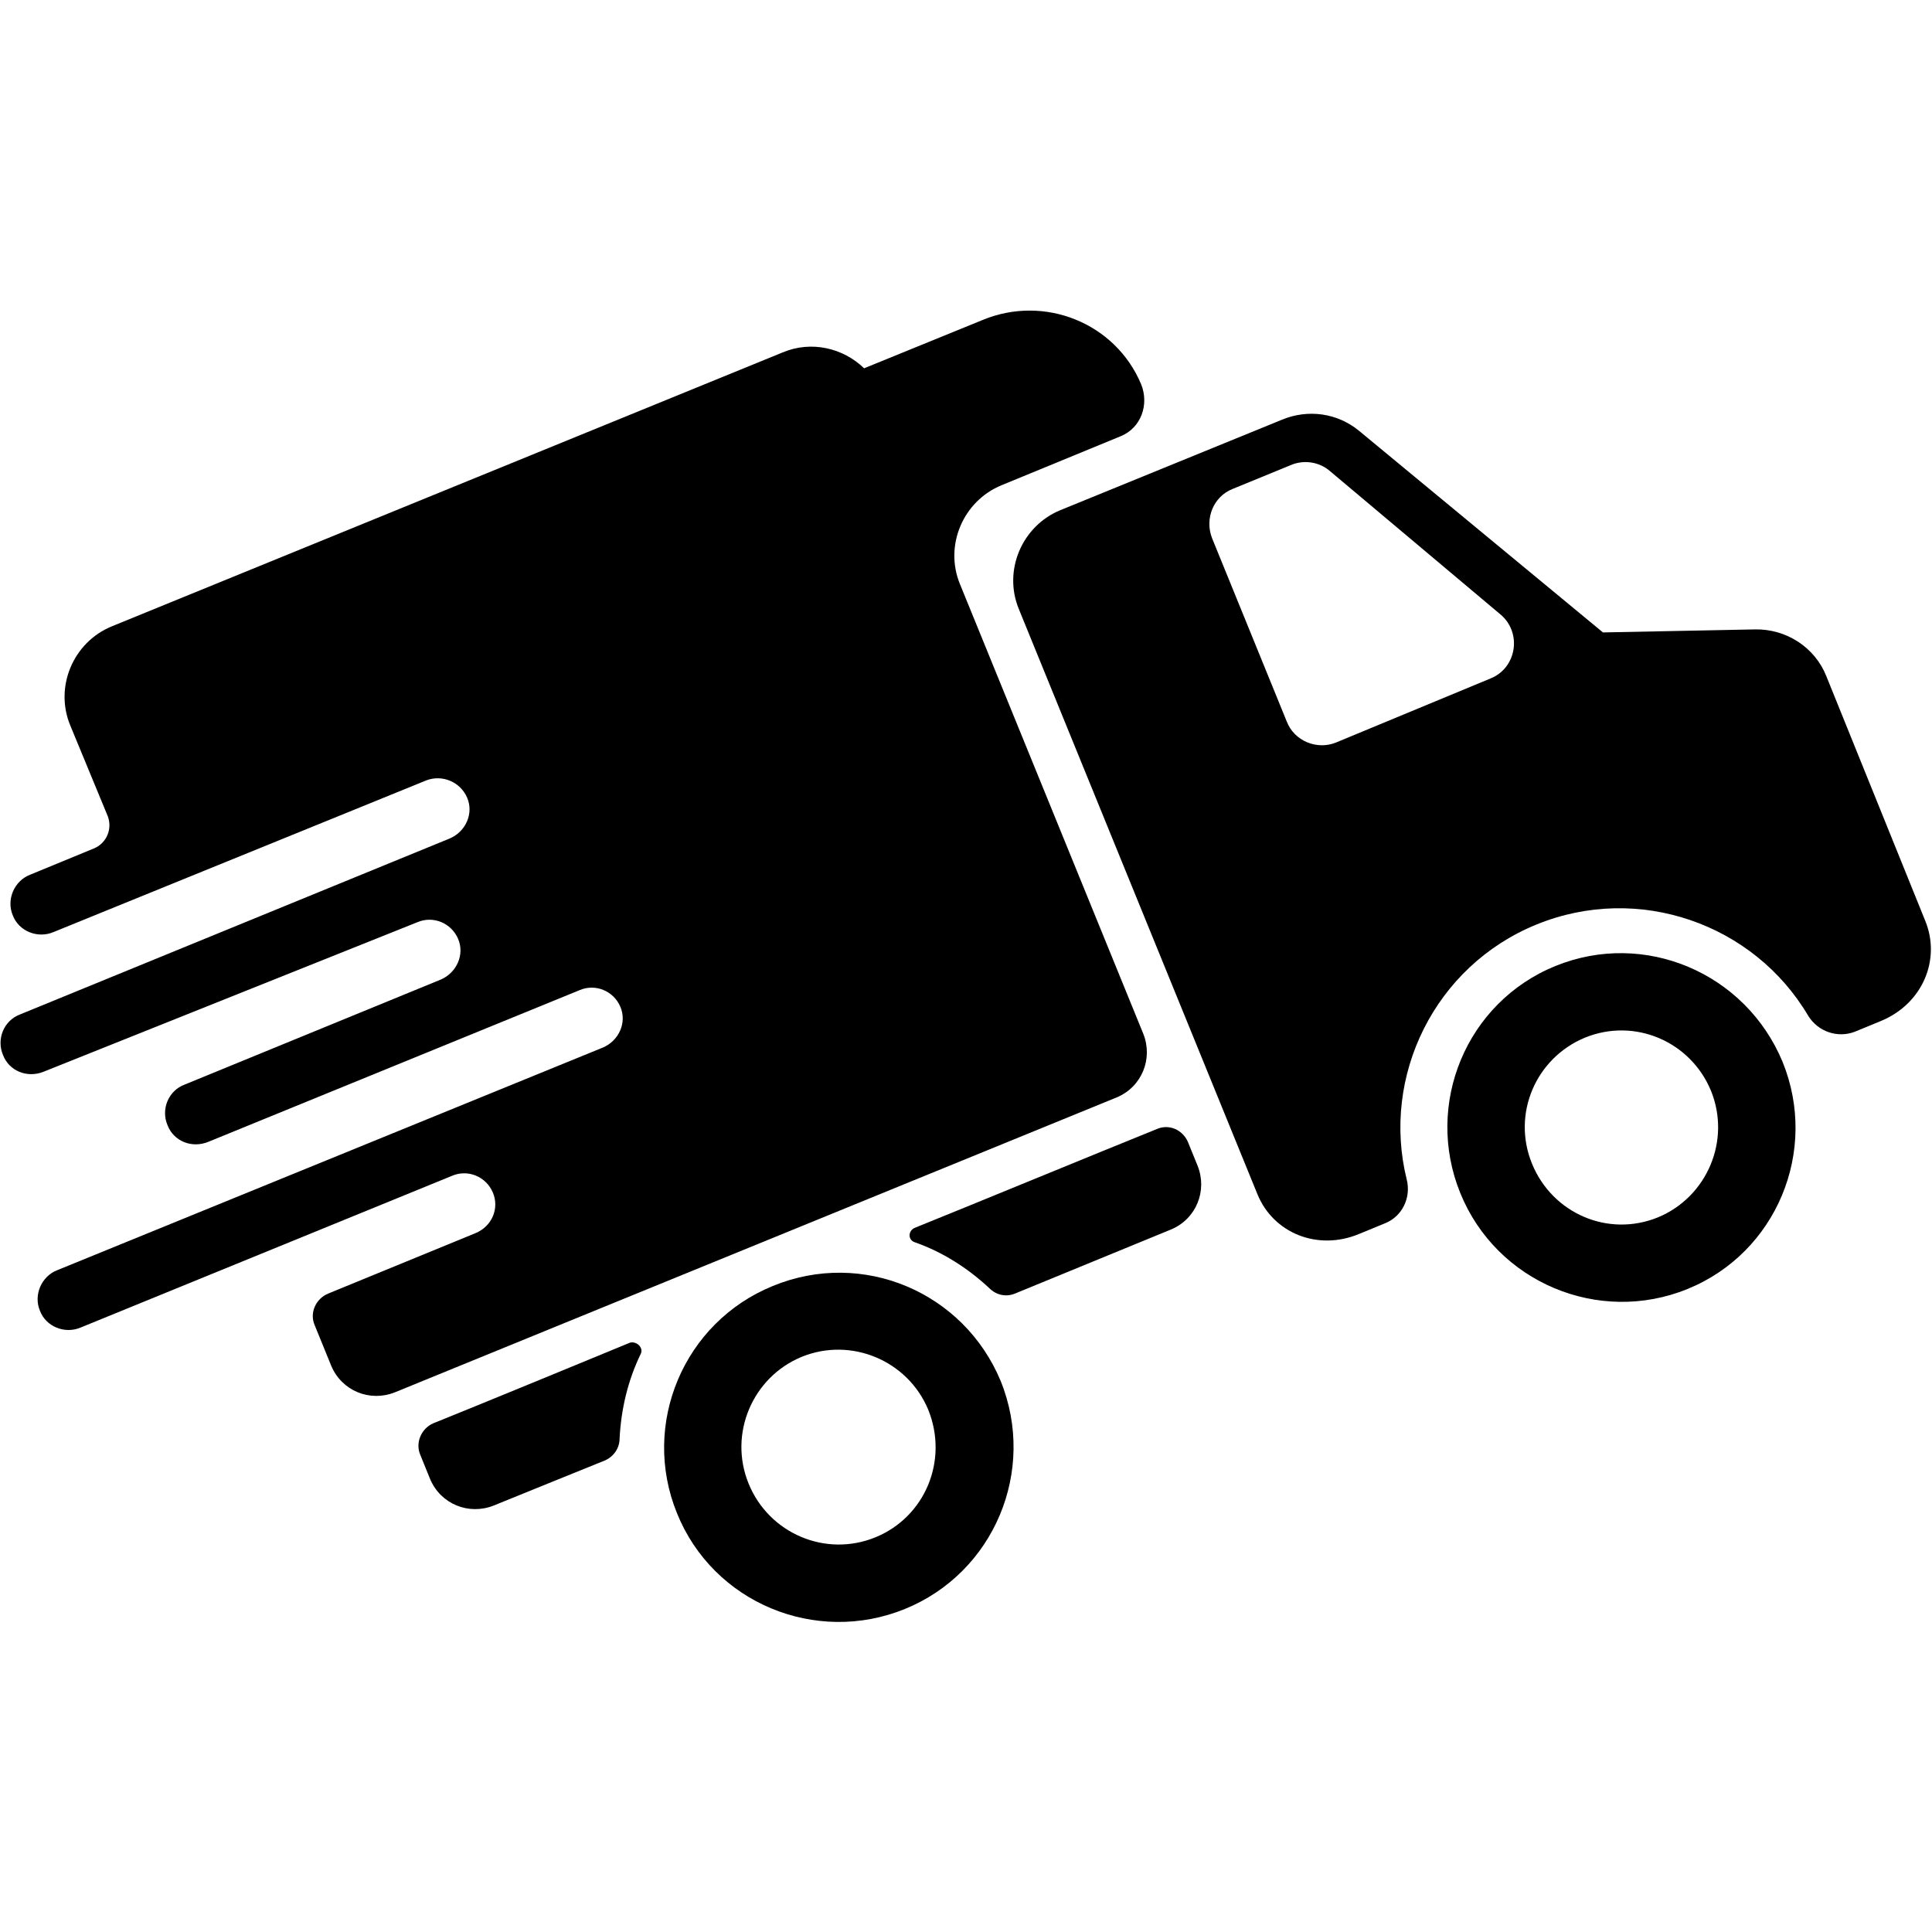 <?xml version="1.0" encoding="utf-8"?>
<!-- Generator: Adobe Illustrator 21.0.2, SVG Export Plug-In . SVG Version: 6.00 Build 0)  -->
<svg version="1.1" id="Layer_1" xmlns="http://www.w3.org/2000/svg" xmlns:xlink="http://www.w3.org/1999/xlink" x="0px" y="0px"
	 viewBox="0 0 256 256" style="enable-background:new 0 0 256 256;" xml:space="preserve">
<style type="text/css">
	.st0{fill:#FFFFFF;}
	.st1{fill:#B3B4B4;}
	.st2{fill:#FFFFFF;stroke:#000000;stroke-width:4;stroke-miterlimit:10;}
	.st3{fill:#4E4E4E;}
</style>
<g>
	<path d="M102.4,170.4c-11.8,4.8-17.5,18.3-12.7,30.1c4.8,11.9,18.4,17.5,30.2,12.7c11.8-4.8,17.5-18.3,12.7-30.2
		C127.7,171.2,114.3,165.5,102.4,170.4z M116,203.7c-6.6,2.7-14.1-0.5-16.8-7.1c-2.7-6.6,0.5-14.1,7-16.8c6.6-2.7,14.1,0.5,16.8,7
		C125.7,193.5,122.6,201,116,203.7z"/>
	<path d="M206.1,128c-11.8,4.8-17.4,18.3-12.6,30.1c4.8,11.8,18.3,17.5,30.1,12.7c11.8-4.8,17.4-18.3,12.6-30.1
		C231.3,128.9,217.9,123.2,206.1,128z M219.7,161.3c-6.6,2.7-14-0.5-16.7-7.1c-2.7-6.6,0.5-14,7-16.7c6.6-2.7,14,0.5,16.7,7
		C229.4,151.1,226.2,158.6,219.7,161.3z"/>
	<path d="M232.5,83.4l-20.1,0.4l-32.3-26.7c-2.9-2.4-6.8-2.9-10.2-1.5l-29.4,12c-5.1,2.1-7.6,8-5.5,13.1l31.6,77.5
		c2.1,5.2,8,7.6,13.5,5.3l3.4-1.4c2.3-0.9,3.5-3.4,2.9-5.8c-3.4-13.7,3.7-28.3,17.2-33.8c13.5-5.5,28.8-0.1,36,12.1
		c1.3,2.1,3.9,3,6.2,2.1l3.4-1.4c5.6-2.3,8-8.2,5.9-13.3L242,89.6C240.5,85.8,236.7,83.3,232.5,83.4z M170.5,95.6l-9.9-24.3
		c-1-2.6,0.2-5.5,2.7-6.5l7.8-3.2c1.7-0.7,3.7-0.4,5.1,0.8l22.6,19c2.9,2.4,2.2,7.1-1.3,8.5L177,98.4
		C174.5,99.4,171.5,98.2,170.5,95.6z"/>
	<path d="M84.9,179.4c-1.7,3.5-2.6,7.3-2.8,11.2c0,1.3-0.8,2.4-1.9,2.9c-3.2,1.3-9.9,4-14.8,6c-3.3,1.3-7-0.2-8.4-3.5l-1.3-3.2
		c-0.7-1.6,0.1-3.5,1.7-4.2c6.2-2.5,20.3-8.3,26.1-10.7C84.4,177.7,85.3,178.6,84.9,179.4z"/>
	<path d="M157.4,151.3l1.3,3.2c1.3,3.3-0.2,7-3.5,8.4l-20.7,8.5c-1.2,0.5-2.5,0.2-3.4-0.7c-2.9-2.7-6.2-4.8-9.9-6.1
		c-0.9-0.3-0.9-1.5,0-1.9c6.7-2.7,24.9-10.2,32.1-13.1C154.9,148.9,156.7,149.7,157.4,151.3z"/>
	<path d="M151.2,50.9c1.1,2.7,0,5.8-2.7,6.9l-15.8,6.5c-5.1,2.1-7.6,8-5.5,13.1l24.3,59.6c1.3,3.3-0.2,7-3.5,8.4l-95.7,39.1
		c-3.3,1.3-7-0.2-8.4-3.5l-2.2-5.4c-0.7-1.6,0.1-3.5,1.8-4.2l19.5-8c2.2-0.9,3.2-3.3,2.3-5.4c-0.9-2.1-3.3-3.1-5.4-2.2l-49.2,20.1
		c-2.1,0.9-4.6-0.1-5.4-2.2c-0.9-2.1,0.2-4.6,2.3-5.4l72.3-29.5c2.1-0.9,3.2-3.3,2.3-5.4c-0.9-2.1-3.3-3.1-5.4-2.2l-49.2,20.1
		c-2.2,0.9-4.6-0.1-5.4-2.2c-0.9-2.1,0.1-4.6,2.3-5.4l33.9-13.9c2.1-0.9,3.2-3.3,2.3-5.4c-0.9-2.1-3.3-3.1-5.4-2.2L5.8,142
		c-2.2,0.9-4.6-0.1-5.4-2.2c-0.9-2.1,0.1-4.6,2.3-5.4l56.9-23.3c2.1-0.9,3.2-3.3,2.3-5.4c-0.9-2.1-3.3-3.1-5.4-2.3L7.1,123.5
		c-2.1,0.9-4.6-0.1-5.4-2.2c-0.9-2.1,0.2-4.6,2.3-5.4l8.5-3.5c1.6-0.7,2.4-2.5,1.8-4.2l-5-12.1c-2.1-5.1,0.4-11,5.5-13.1l88.9-36.3
		c3.8-1.6,8-0.6,10.8,2.1l15.7-6.4C138.4,39,147.8,42.8,151.2,50.9z"/>
</g>
</svg>

